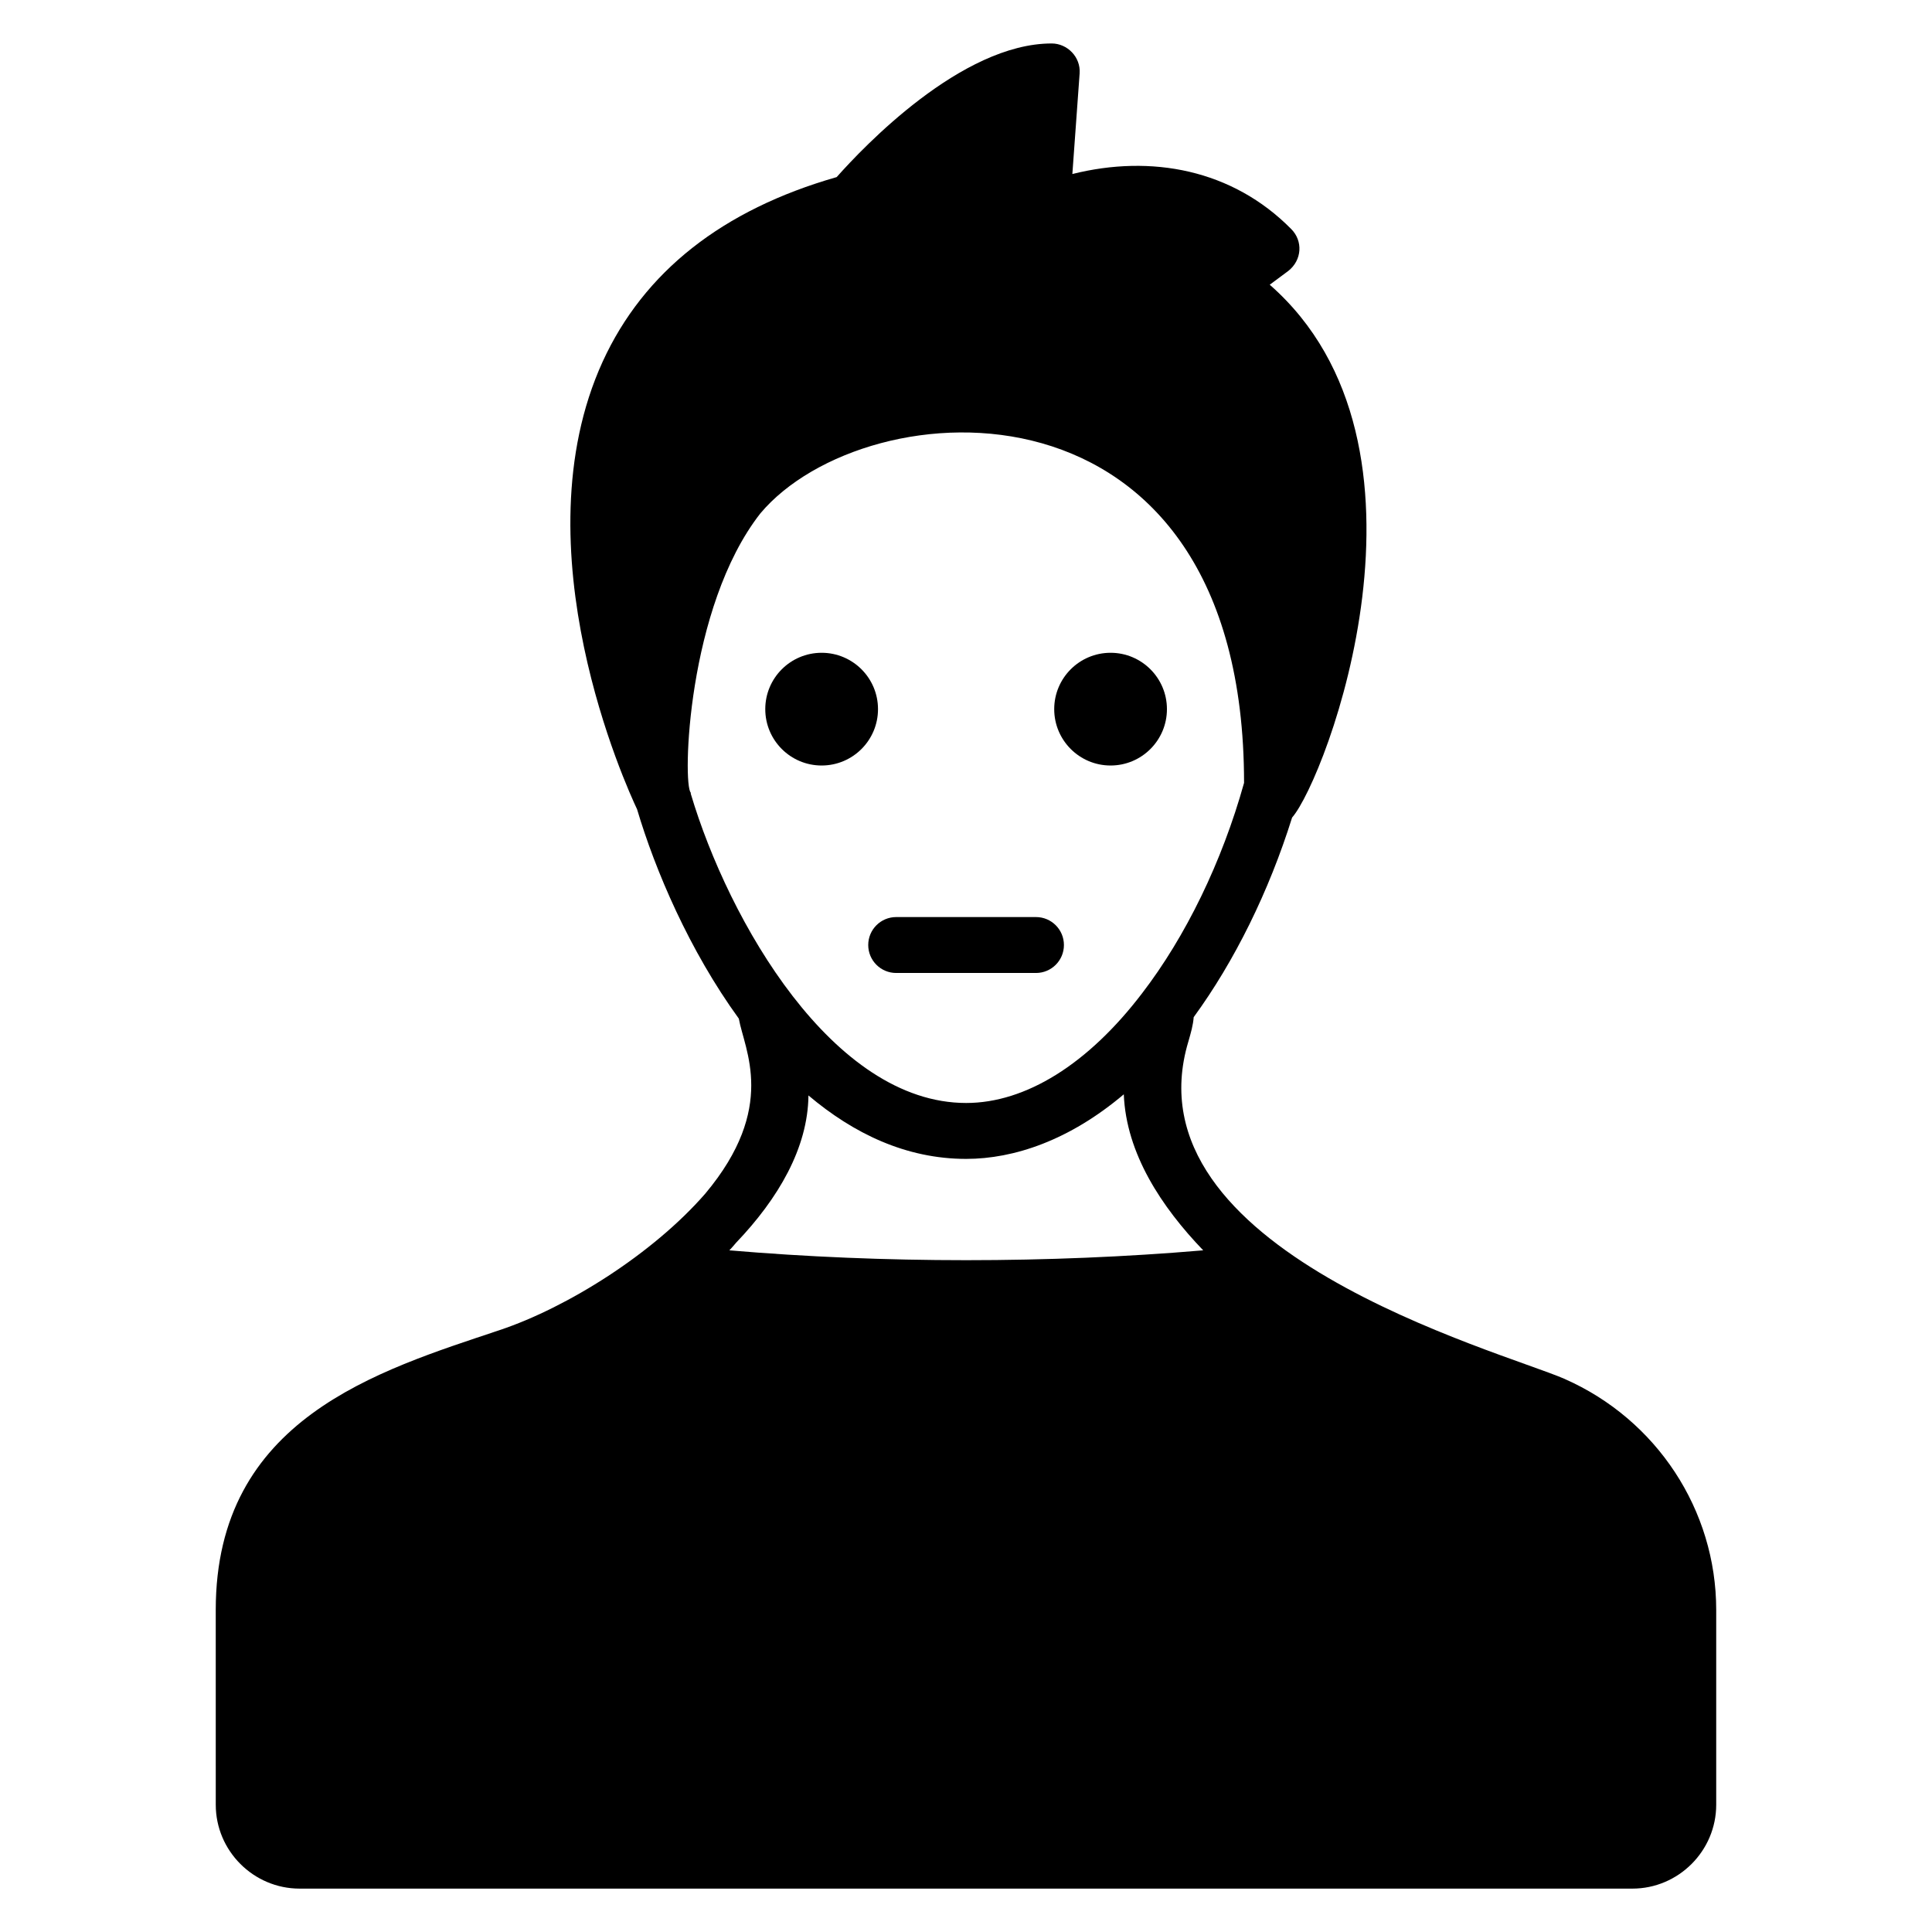 <?xml version="1.0" encoding="UTF-8"?>
<!-- Uploaded to: ICON Repo, www.iconrepo.com, Generator: ICON Repo Mixer Tools -->
<svg fill="#000000" width="800px" height="800px" version="1.1" viewBox="144 144 512 512" xmlns="http://www.w3.org/2000/svg">
 <g>
  <path d="m558.66 509.43c-17.672-7.621-116.33-34.082-99.727-89.426 0.668-2.297 1.258-4.371 1.406-6.445 10.816-14.816 19.93-33.266 26.078-52.898 8.922-10.195 42.652-98.625-5.926-141.21l4.891-3.629c3.711-2.906 3.93-7.996 0.816-11.113-15.609-15.824-37.113-19.82-58.012-14.594l1.926-26.672c0.309-4.359-3.281-7.926-7.41-7.926-23.93 0-49.938 27.488-56.977 35.414-30.301 8.668-51.121 25.117-62.012 48.898-22.598 49.492 6.371 112.84 9.113 118.62 4.816 16.227 13.855 37.414 26.969 55.492 1.461 8.281 10.281 23.508-8.891 46.379-13.855 15.93-36.527 30.156-54.457 36.156-32.289 10.816-75.273 23.477-75.273 74.164l0.004 51.633c0 12.227 10.004 22.227 22.227 22.227h353.18c12.227 0 22.227-10.004 22.227-22.227v-51.641c0-26.449-15.781-50.453-40.156-61.195zm-231.6-155.07v-0.297c-2.188-2.188-1.051-49.102 18.449-74.016 28.078-33.406 128.18-39.93 128.18 71.422-5.852 20.969-15.484 40.75-27.043 55.789-14.301 18.746-30.82 29.043-46.602 29.043-35.281 0-62.926-48.141-72.98-81.941zm12 118.99c11.188-11.707 19.043-25.117 19.188-39.047 11.93 10.078 25.855 16.816 41.785 16.816 12.676 0 27.363-4.914 41.785-17.113 0.629 15.734 10.047 29.898 21.043 41.344-40.824 3.481-84.832 3.481-125.58 0 0.672-0.668 1.191-1.332 1.781-2z"/>
  <path d="m376.68 331.93c0 8.25-6.688 14.938-14.938 14.938s-14.938-6.688-14.938-14.938c0-8.246 6.688-14.934 14.938-14.934s14.938 6.688 14.938 14.934"/>
  <path d="m453.25 331.93c0 8.25-6.688 14.938-14.934 14.938-8.25 0-14.938-6.688-14.938-14.938 0-8.246 6.688-14.934 14.938-14.934 8.246 0 14.934 6.688 14.934 14.934"/>
  <path d="m374.09 394.44c0 4.09 3.312 7.41 7.41 7.41h37.043c4.094 0 7.41-3.316 7.41-7.41 0-4.09-3.312-7.41-7.41-7.41h-37.043c-4.098 0.004-7.41 3.32-7.41 7.41z"/>
 </g>
</svg>